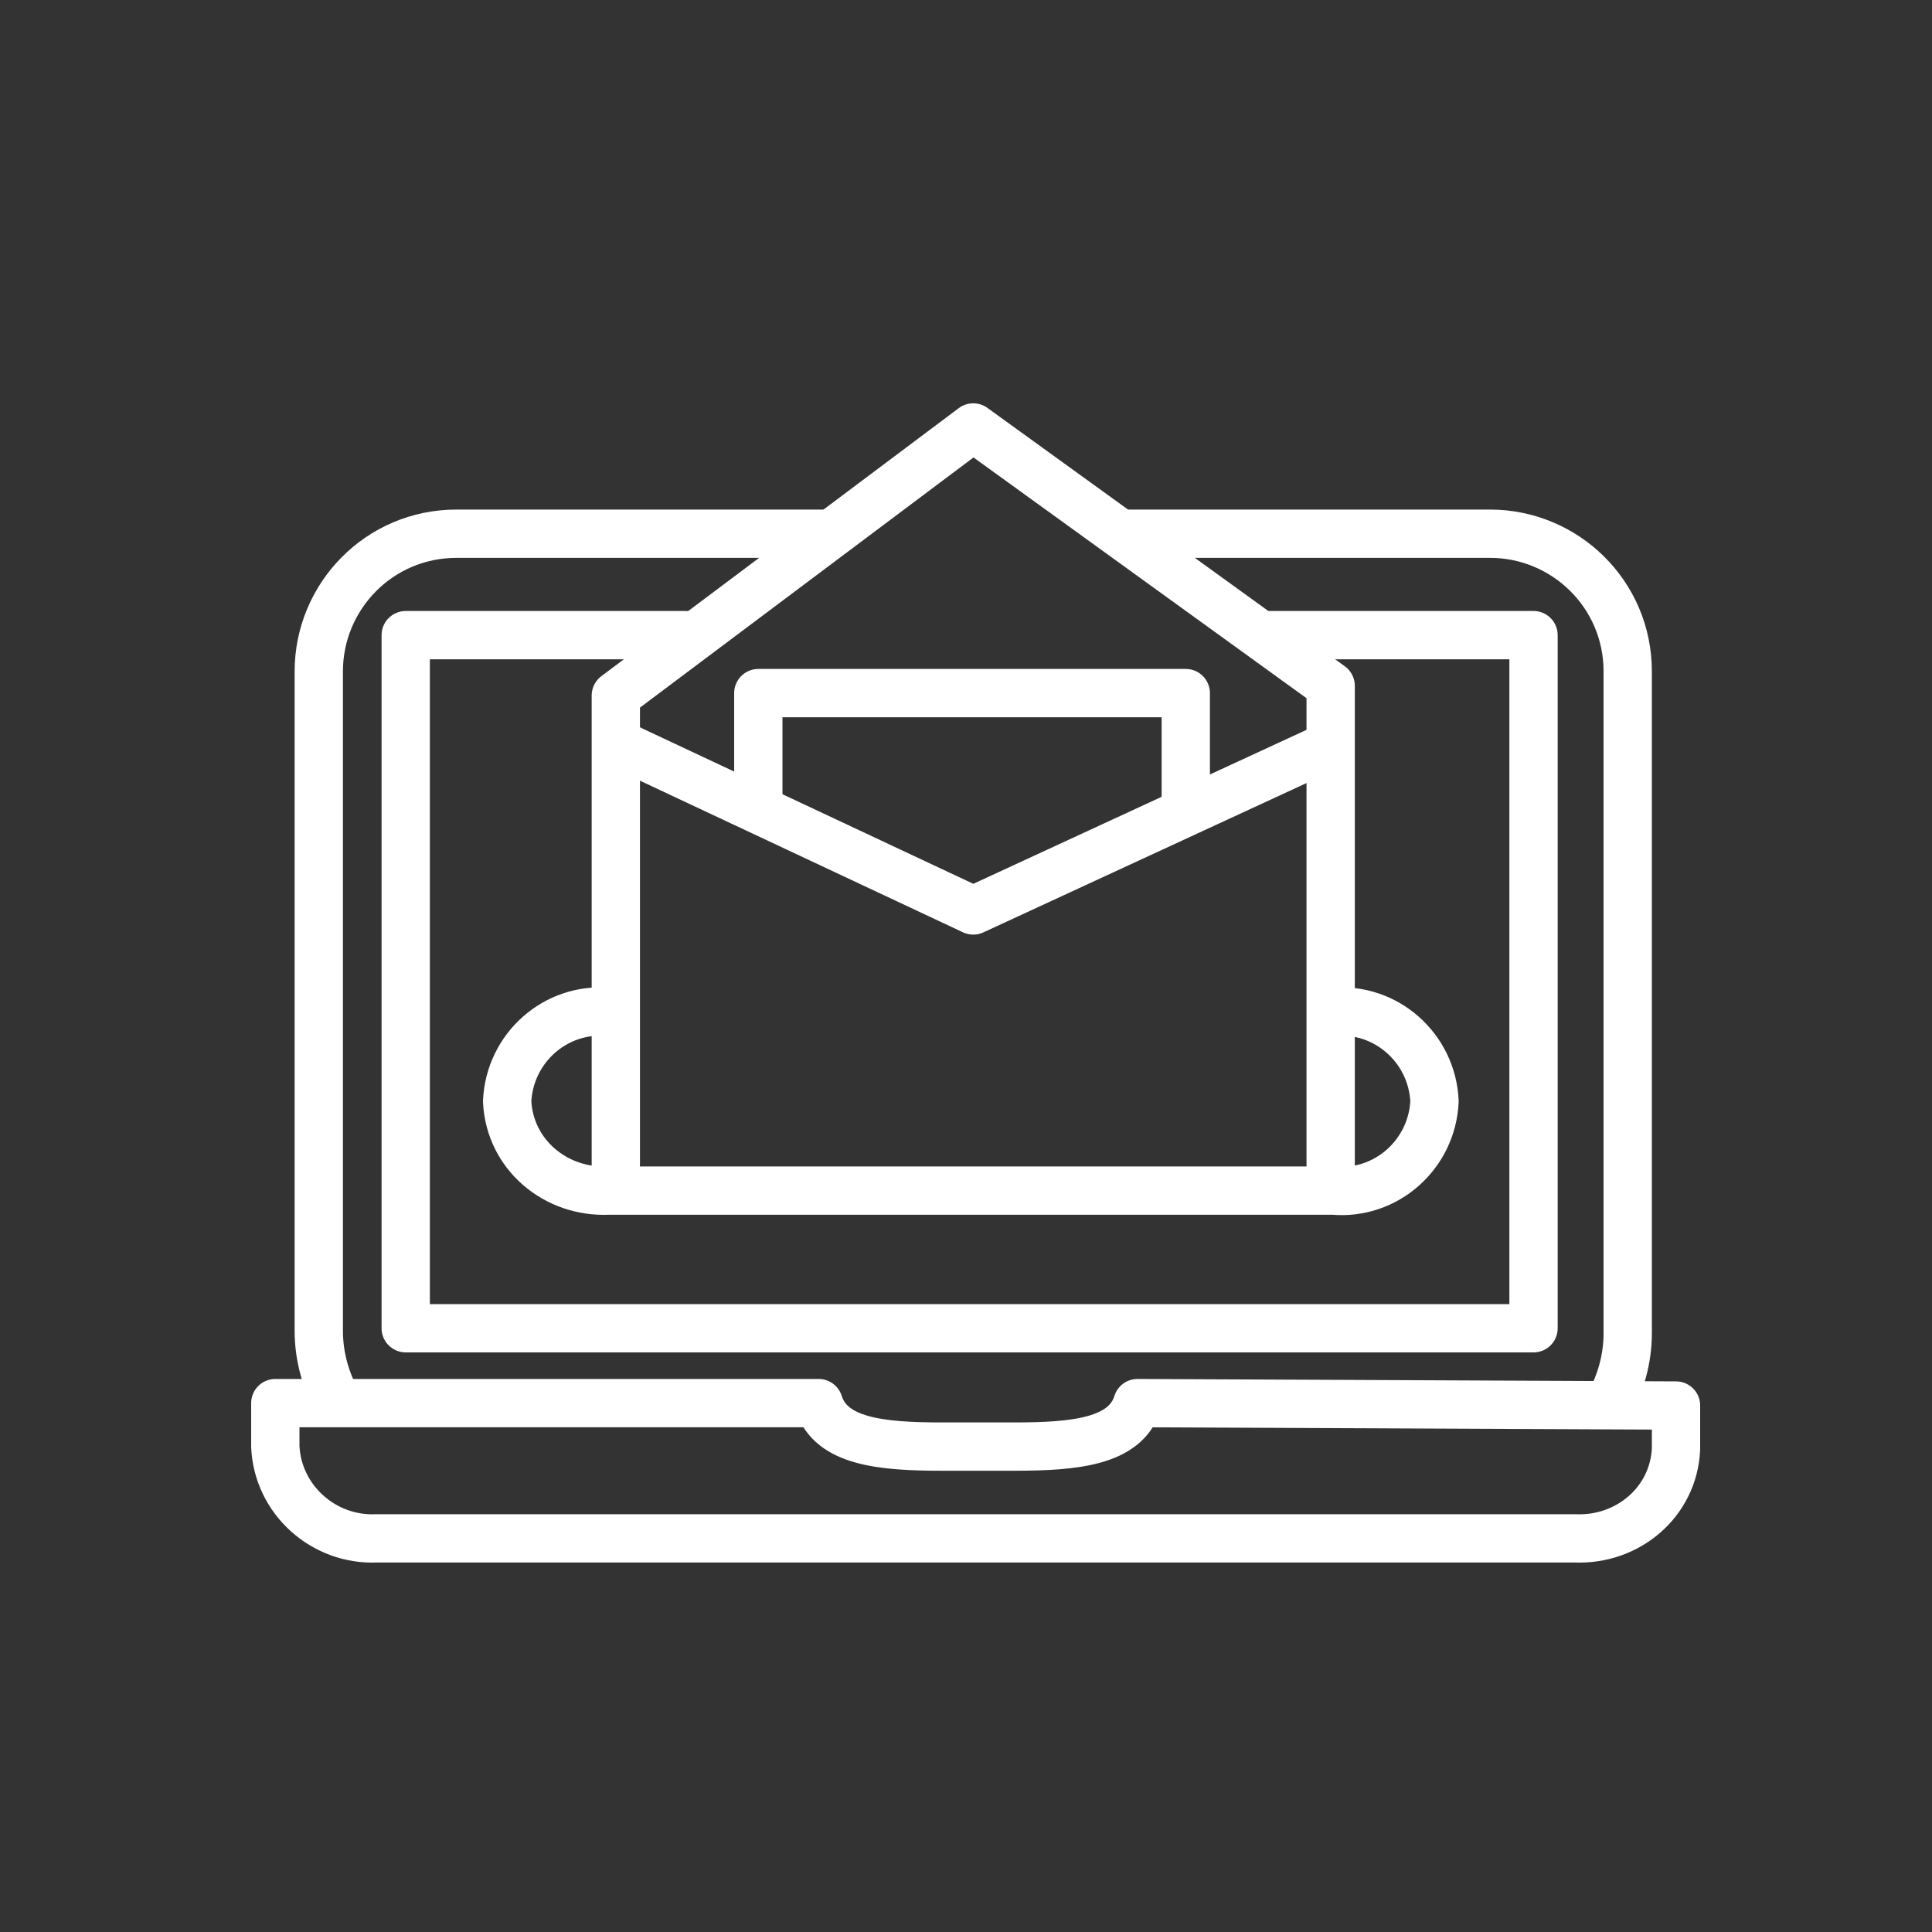 <svg height="80" viewBox="0 0 80 80" width="80" xmlns="http://www.w3.org/2000/svg"><rect x="0" y="0" width="80" height="80" fill="#333333" stroke="none"/><g fill="none" fill-rule="evenodd" transform="translate(11 17)"><path d="m35.7 5.1h15c3.1 0 5.7 2.5 5.7 5.7v27.4c0 1.1-.3 2.1-.8 3m-52.6-.1c-.5-.9-.8-1.9-.8-3v-27.3c0-3.1 2.5-5.7 5.7-5.7h15.6" stroke="#fff" stroke-width="2"/><path d="m41.5 9.3h11v28.7h-46.7v-28.7h11.6m18.7 31.8c-.5 1.6-2.6 1.8-5.1 1.8h-3c-2.5 0-4.6-.2-5.1-1.8h-22.5v1.8c.1 2.2 2 3.9 4.2 3.8h49.6c2.2.1 4.1-1.5 4.2-3.7v-1.8z" stroke="#fff" stroke-linecap="round" stroke-linejoin="round" stroke-width="2"/><path d="m48.4 28.6c-.1 2.2-2 3.9-4.2 3.7h-30c-2.2.1-4.1-1.5-4.2-3.7.1-2.2 2-3.9 4.2-3.7h30c2.2-.2 4.1 1.5 4.2 3.7z"/><g stroke="#fff" stroke-linecap="round" stroke-linejoin="round" stroke-width="2"><path d="m44.2 24.9c2.2-.2 4.1 1.5 4.2 3.7-.1 2.2-2 3.9-4.2 3.7h-30c-2.2.1-4.1-1.5-4.2-3.7.1-2.2 2-3.9 4.2-3.7"/><path d="m14.5 31.2v-19.4l14.8-11.1 14.8 10.7v20"/><path d="m20.4 16.4v-4.7h17.7v4.3"/><path d="m43.8 14-14.5 6.7-14.7-6.9"/></g></g></svg>